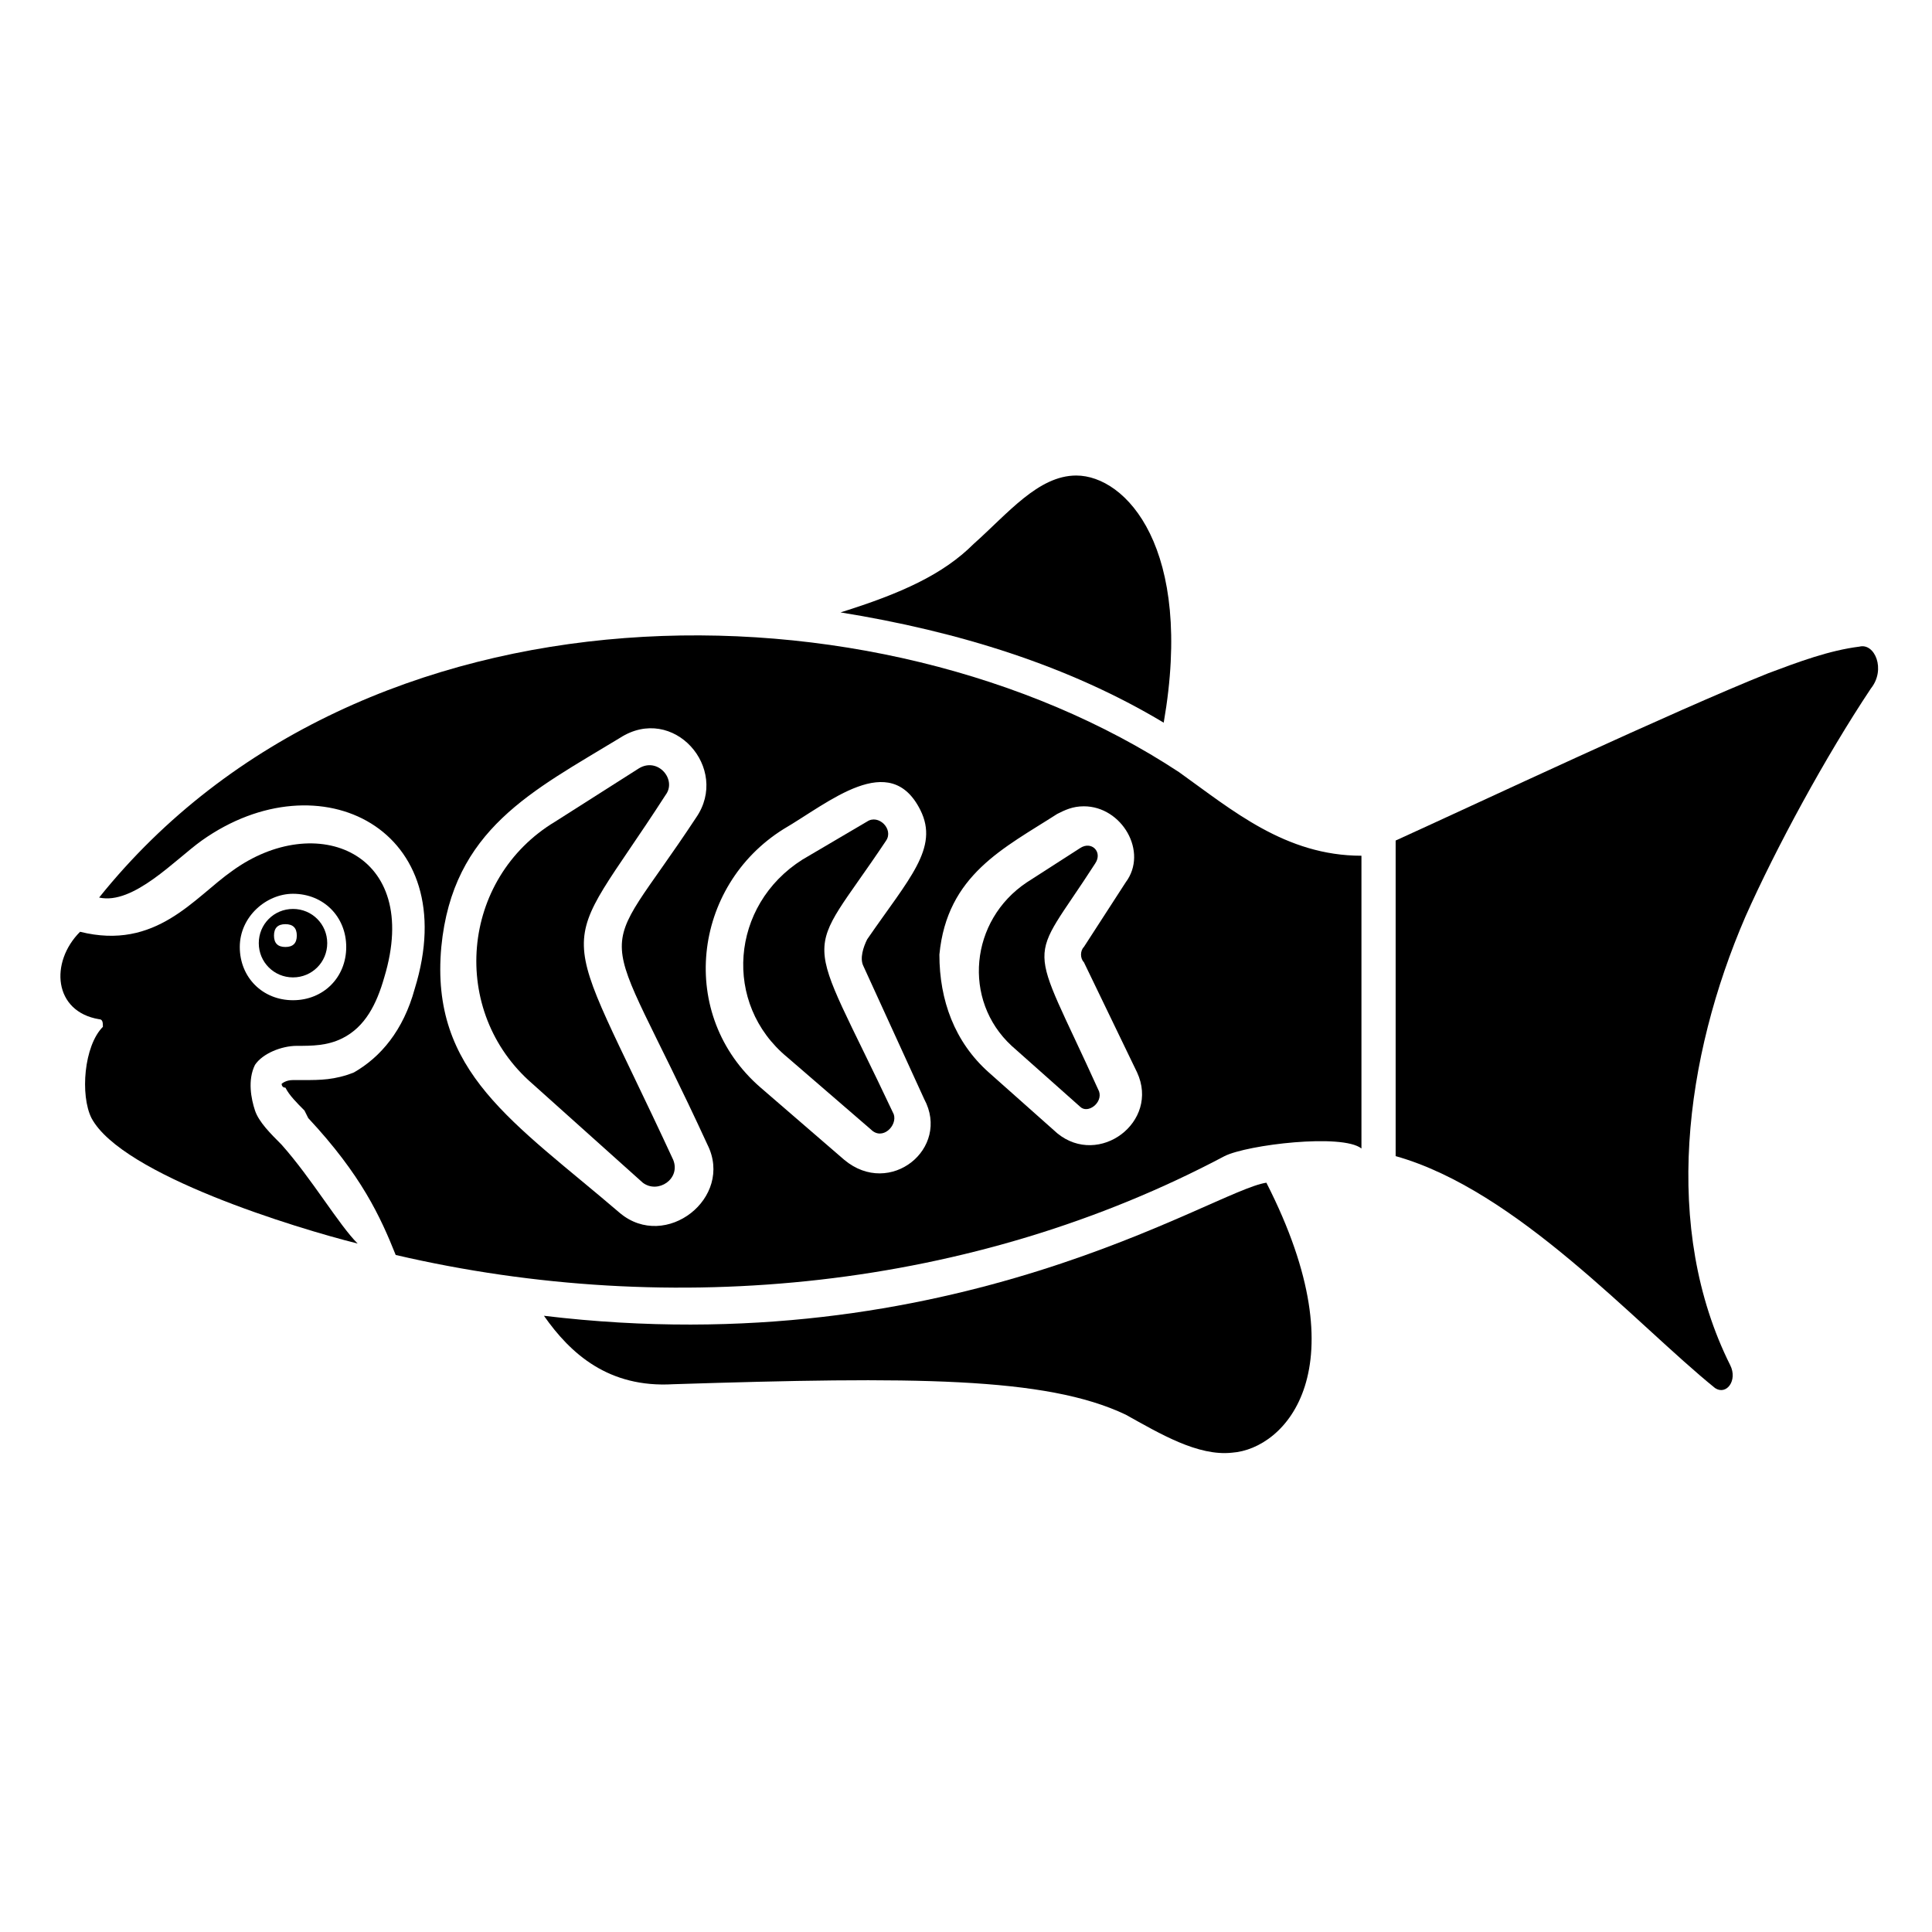 <?xml version="1.0" encoding="UTF-8"?>
<!-- Uploaded to: SVG Repo, www.svgrepo.com, Generator: SVG Repo Mixer Tools -->
<svg fill="#000000" width="800px" height="800px" version="1.1" viewBox="144 144 512 512" xmlns="http://www.w3.org/2000/svg">
 <g>
  <path d="m479.6 457.43c-14.105 2.016-82.625 48.367-191.45 35.266 7.055 10.078 17.129 19.145 34.258 18.137 63.48-2.016 98.746-2.016 119.91 8.062 9.07 5.039 19.145 11.082 28.215 10.078 14.105-1.012 34.258-22.172 9.07-71.543z"/>
  <path d="m429.22 270.02c-10.078 0-18.137 10.078-27.207 18.137-8.062 8.062-19.145 13.098-35.266 18.137 31.234 5.039 60.457 14.105 85.648 29.223 8.062-46.352-10.074-65.496-23.176-65.496z"/>
  <path d="m456.43 348.61c-79.602-52.395-216.64-53.402-286.16 33.25 9.07 2.016 20.152-10.078 27.207-15.113 31.234-22.168 69.527-3.023 56.426 39.297-3.023 11.082-9.07 18.137-16.121 22.168-5.039 2.016-9.07 2.016-13.102 2.016h-3.023c-2.016 0-3.023 1.008-3.023 1.008s0 1.008 1.008 1.008c1.008 2.016 3.023 4.031 5.039 6.047l1.008 2.016c14.105 15.113 19.145 26.199 23.176 36.273 73.555 17.129 153.16 9.07 219.66-26.199 6.047-3.023 31.234-6.047 36.273-2.016v-77.586c-20.152 0-34.258-12.09-48.363-22.168zm-148.12 116.88c-28.215-24.184-50.383-37.281-47.359-70.535 3.023-31.234 24.184-41.312 47.359-55.418 14.105-9.07 29.223 8.062 20.152 21.16-27.207 41.312-26.199 23.176 3.023 86.656 7.055 14.109-11.082 28.215-23.176 18.137zm59.449-14.105-22.168-19.145c-22.168-19.145-18.137-53.402 6.047-68.52 12.09-7.055 28.215-21.16 36.273-5.039 5.039 10.078-3.023 18.137-14.105 34.258-1.008 2.016-2.016 5.039-1.008 7.055l16.121 35.266c7.055 13.102-9.066 26.203-21.16 16.125zm56.426-7.055-18.137-16.121c-9.07-8.062-13.098-19.145-13.098-31.234 2.016-21.16 17.129-28.215 31.234-37.281 2.016-1.008 4.031-2.016 7.055-2.016 10.078 0 17.129 12.09 11.082 20.152l-11.082 17.129c-1.008 1.008-1.008 3.023 0 4.031l14.105 29.223c6.047 13.098-10.074 25.188-21.16 16.117z"/>
  <path d="m320.4 354.66c3.023-4.031-2.016-10.078-7.055-7.055l-22.168 14.105c-25.191 15.113-28.215 50.383-6.047 69.527l29.223 26.199c4.031 3.023 10.078-1.008 8.062-6.047-31.238-67.512-31.238-51.387-2.016-96.73z"/>
  <path d="m378.84 366.75c2.016-3.023-2.016-7.055-5.039-5.039l-17.129 10.078c-19.145 12.09-21.16 38.289-4.031 52.395l22.168 19.145c3.023 3.023 7.055-1.008 6.047-4.031-24.184-51.387-24.184-39.293-2.016-72.547z"/>
  <path d="m434.26 372.79c2.016-3.023-1.008-6.047-4.031-4.031l-14.105 9.07c-15.113 10.078-17.129 31.234-4.031 43.328l18.137 16.121c2.016 2.016 6.047-1.008 5.039-4.031-19.145-42.32-19.145-32.242-1.008-60.457z"/>
  <path d="m636.79 315.36c-8.062 1.008-16.121 4.031-24.184 7.055-25.191 10.078-76.578 34.258-98.746 44.336v83.633c32.242 9.07 63.48 44.336 84.641 61.465 3.023 2.016 6.047-2.016 4.031-6.047-18.137-36.273-12.09-81.617 4.031-118.9 8.062-18.137 21.16-42.32 33.25-60.457 4.031-5.043 1.008-12.094-3.023-11.086z"/>
  <path d="m218.63 447.36c-3.023-3.023-6.047-6.047-7.055-9.07-1.008-3.023-2.016-8.062 0-12.09 2.016-3.023 7.055-5.039 11.082-5.039 4.031 0 8.062 0 12.09-2.016 6.047-3.023 9.07-9.07 11.082-16.121 10.078-33.25-18.137-44.336-40.305-28.215-10.078 7.055-20.152 21.16-40.305 16.121-8.062 8.062-7.055 21.16 5.039 23.176 1.008 0 1.008 1.008 1.008 2.016-5.039 5.039-6.047 18.137-3.023 24.184 8.062 15.113 54.41 29.223 70.535 33.25-5.035-5.035-12.09-17.125-20.148-26.195zm3.019-66.5c8.062 0 14.105 6.047 14.105 14.105 0 8.062-6.047 14.105-14.105 14.105-8.062 0-14.105-6.047-14.105-14.105 0-8.062 7.055-14.105 14.105-14.105z"/>
  <path d="m221.65 403.02c5.039 0 9.07-4.031 9.07-9.07 0-5.039-4.031-9.07-9.07-9.07-5.039 0-9.07 4.031-9.07 9.07 0.004 5.043 4.035 9.07 9.07 9.07zm-2.016-14.105c2.016 0 3.023 1.008 3.023 3.023s-1.008 3.023-3.023 3.023c-2.016 0-3.023-1.008-3.023-3.023 0.004-2.016 1.012-3.023 3.023-3.023z"/>
 </g>
</svg>